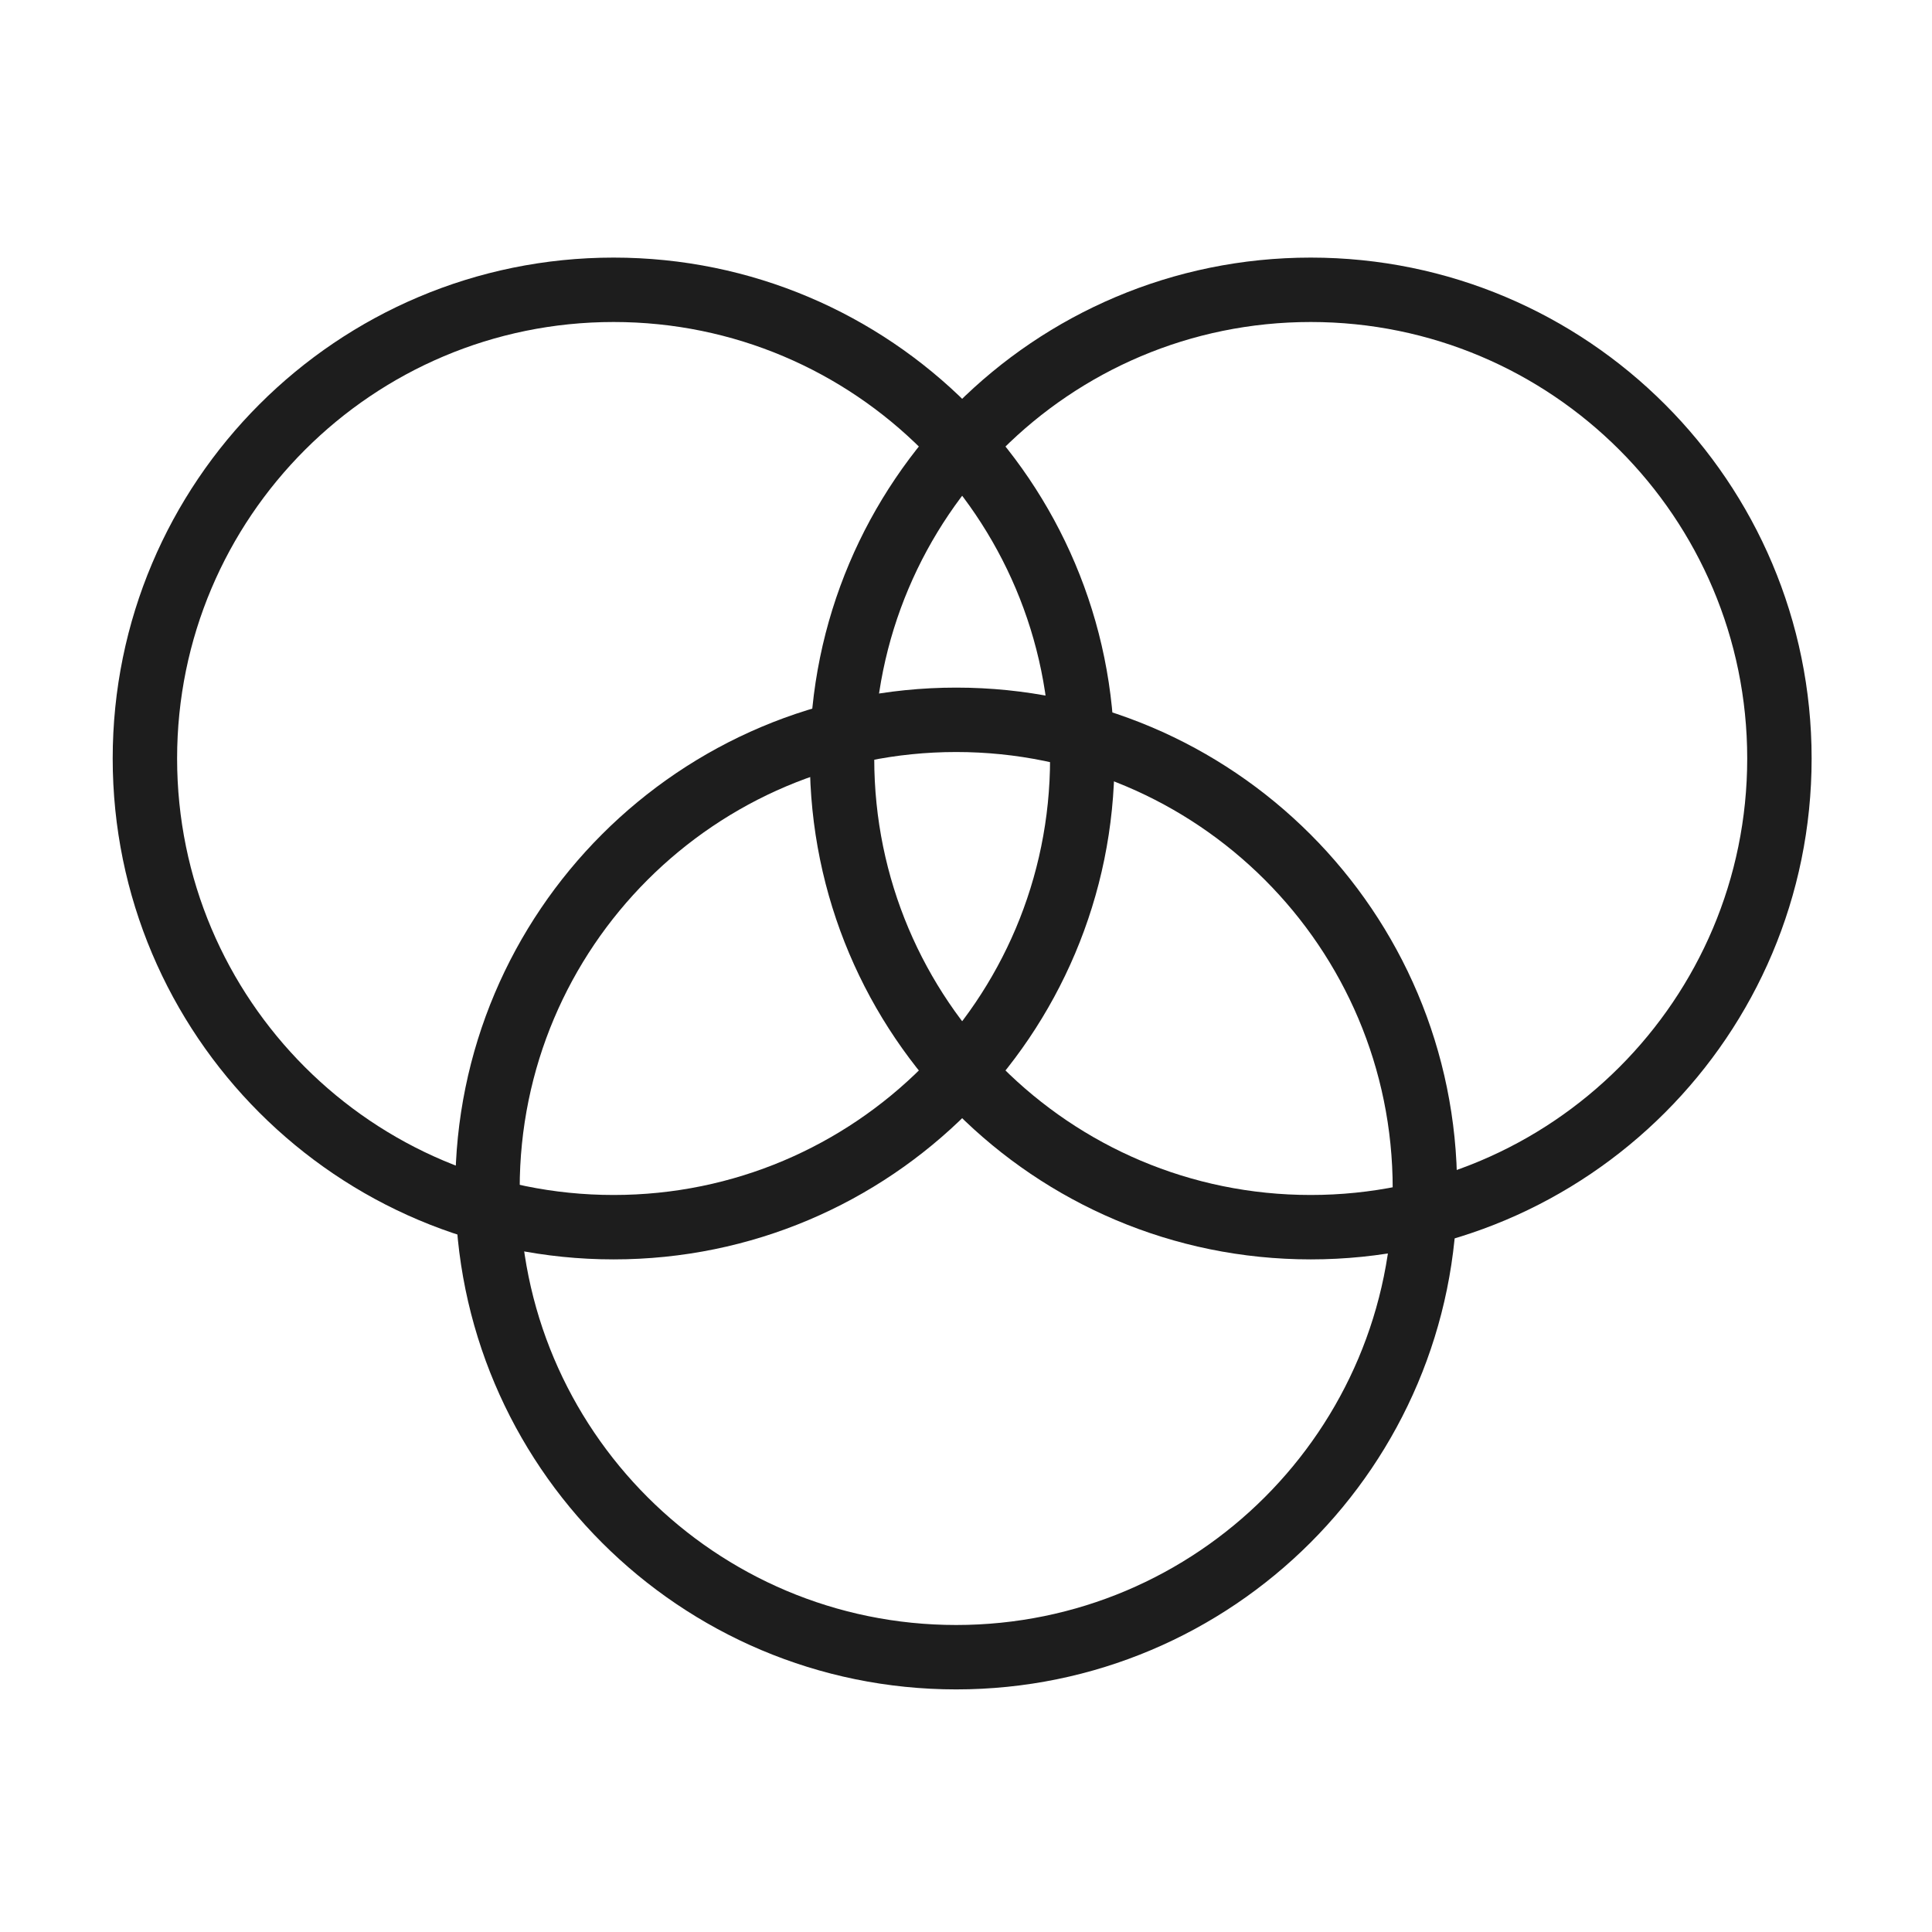<svg xmlns="http://www.w3.org/2000/svg" width="80" height="80" viewBox="0 0 80 80" fill="none"><path d="M44.815 31.408C44.815 42.127 36.126 50.815 25.408 50.815C14.69 50.815 6 42.127 6 31.408C6 20.69 14.69 12 25.408 12C36.126 12 44.815 20.69 44.815 31.408Z" stroke="#1D1D1D" stroke-width="2.667" stroke-miterlimit="10" stroke-linecap="round" stroke-linejoin="round"></path><path d="M73.682 31.408C73.682 42.127 64.993 50.815 54.274 50.815C43.556 50.815 34.867 42.127 34.867 31.408C34.867 20.69 43.556 12 54.274 12C64.993 12 73.682 20.69 73.682 31.408Z" stroke="#1D1D1D" stroke-width="2.667" stroke-miterlimit="10" stroke-linecap="round" stroke-linejoin="round"></path><path d="M59.002 49.213C59.002 59.932 50.313 68.621 39.594 68.621C28.876 68.621 20.186 59.932 20.186 49.213C20.186 38.495 28.876 29.806 39.594 29.806C50.313 29.806 59.002 38.495 59.002 49.213Z" stroke="#1D1D1D" stroke-width="2.667" stroke-miterlimit="10" stroke-linecap="round" stroke-linejoin="round"></path></svg>